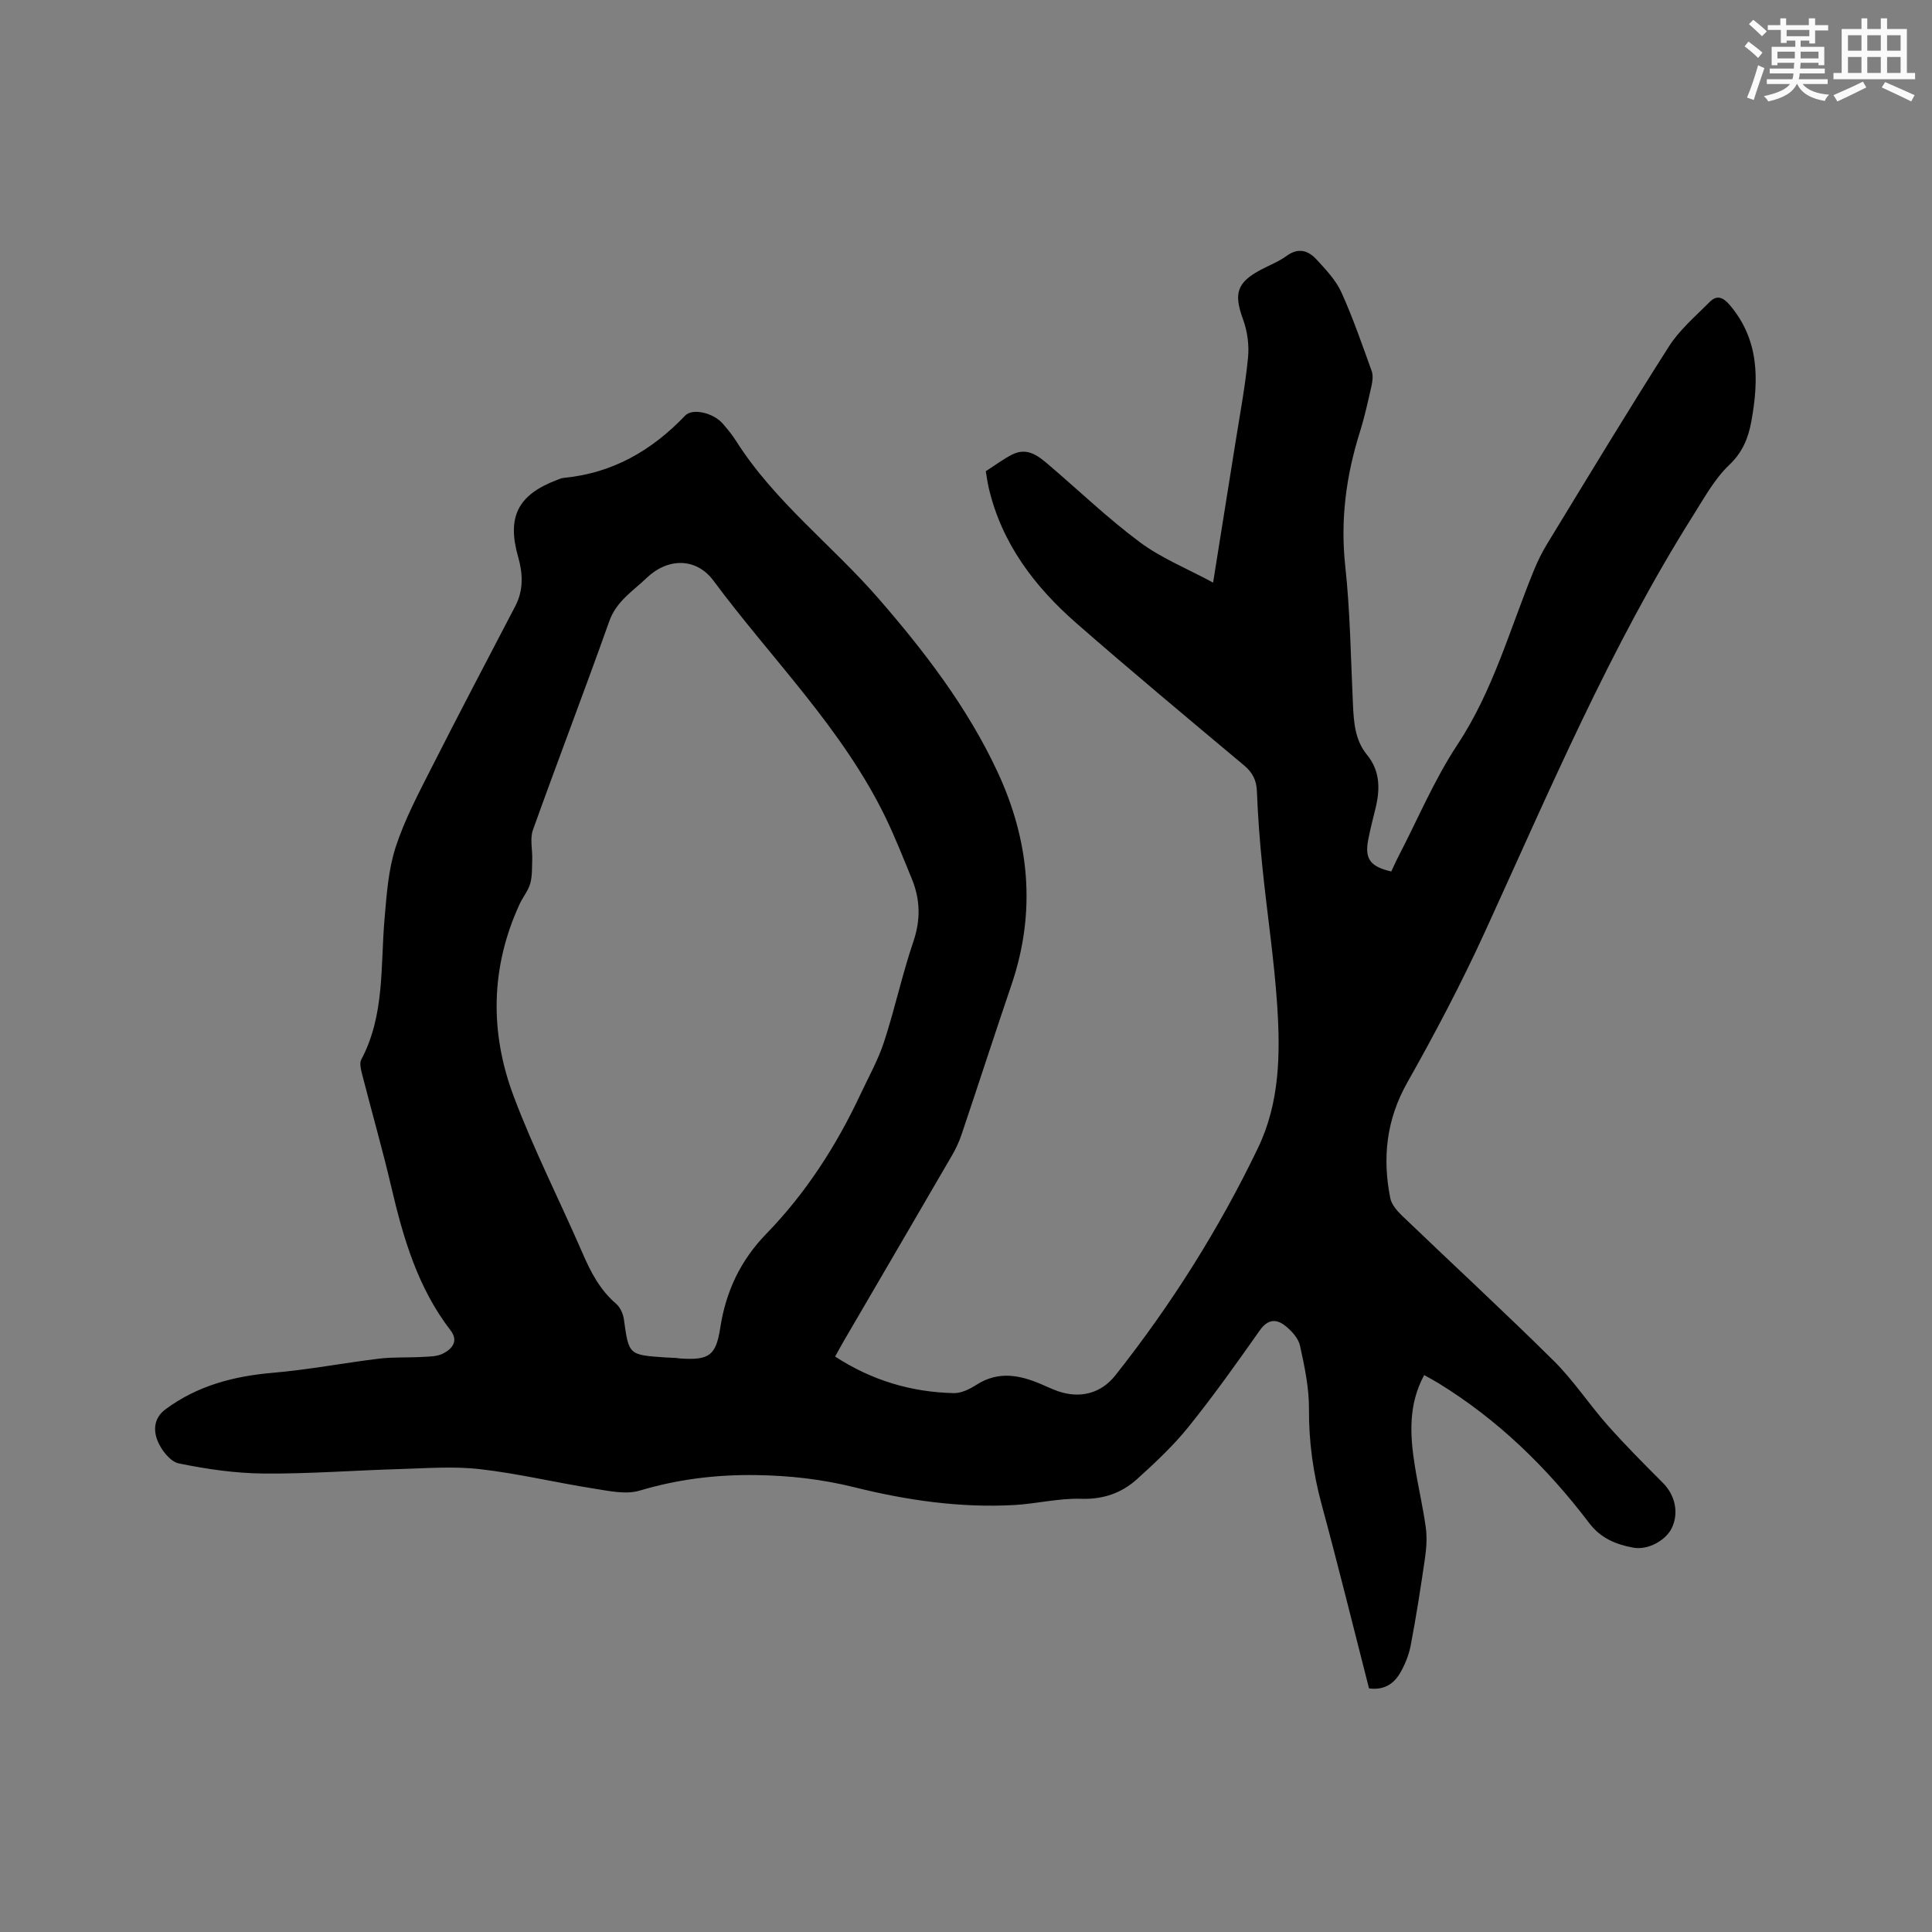 <svg enable-background="new 0 0 400 400" viewBox="0 0 400 400" xmlns="http://www.w3.org/2000/svg"><rect x="0" y="0" width="400" height="400" fill="#808080" stroke="none"/><path d="m283.44 349.56c-3.25-12.69-6.38-25.42-9.81-38.08-1.76-6.49-2.66-12.98-2.62-19.72.03-4.39-.91-8.84-1.86-13.16-.34-1.54-1.75-3.08-3.07-4.12-1.87-1.48-3.63-1.35-5.26.97-4.76 6.76-9.55 13.5-14.73 19.94-3.16 3.93-6.9 7.43-10.65 10.82-3.2 2.9-6.99 4.24-11.59 4.1-4.61-.15-9.24 1.03-13.88 1.29-11.2.62-22.24-.98-33.04-3.67-6.76-1.68-13.44-2.43-20.38-2.53-8.25-.12-16.17.85-24.1 3.21-2.92.87-6.45.06-9.63-.44-7.85-1.23-15.61-3.11-23.48-4-5.52-.63-11.18-.17-16.77-.01-9.32.27-18.63 1-27.94.92-5.89-.05-11.84-.91-17.62-2.1-1.76-.36-3.65-2.8-4.4-4.71-.84-2.12-.82-4.66 1.67-6.5 6.63-4.91 14.13-6.85 22.23-7.55 7.36-.63 14.66-2.04 22-2.93 2.93-.35 5.92-.18 8.87-.35 1.46-.08 3.07-.06 4.32-.69 1.9-.96 3.31-2.57 1.57-4.83-6.77-8.79-9.78-19.08-12.25-29.65-1.83-7.83-4.06-15.57-6.05-23.37-.25-.98-.58-2.26-.17-3.03 4.89-9.21 3.96-19.33 4.82-29.19.43-4.94.77-10.04 2.27-14.71 1.84-5.68 4.69-11.07 7.41-16.43 5.69-11.24 11.57-22.39 17.39-33.56 1.73-3.32 1.57-6.74.58-10.2-2.35-8.25-.06-12.83 8-15.89.49-.19 1-.42 1.51-.46 10.07-.97 18.19-5.67 25.07-12.88 1.53-1.61 5.85-.57 7.78 1.65.97 1.12 1.93 2.28 2.72 3.52 7.97 12.61 19.91 21.62 29.55 32.71 9.54 10.99 18.38 22.51 24.58 35.78 6.68 14.3 8.09 29.02 2.94 44.17-3.51 10.32-6.86 20.68-10.34 31.01-.5 1.49-1.18 2.95-1.97 4.31-7.45 12.83-14.94 25.63-22.41 38.44-.58.99-1.12 2.01-1.8 3.22 7.57 4.93 15.77 7.38 24.6 7.57 1.56.03 3.3-.85 4.69-1.74 4.47-2.86 8.87-2.04 13.33-.13 1.17.5 2.32 1.05 3.51 1.47 4.58 1.58 8.91.5 11.91-3.3 11.54-14.59 21.42-30.23 29.49-47.01 4.55-9.45 4.66-19.53 4-29.59-.64-9.61-2.11-19.16-3.08-28.76-.53-5.16-.92-10.35-1.12-15.53-.09-2.34-.91-3.91-2.68-5.39-11.62-9.74-23.27-19.44-34.69-29.42-8.67-7.59-15.49-16.54-18.17-28.09-.26-1.12-.4-2.27-.59-3.38 1.92-1.23 3.6-2.51 5.46-3.45 3.27-1.65 5.6.45 7.86 2.38 6.2 5.3 12.12 10.98 18.65 15.82 4.41 3.27 9.68 5.39 15.09 8.31 1.66-10.36 3.15-19.66 4.62-28.95.93-5.86 2.03-11.7 2.61-17.6.26-2.6-.13-5.49-1.03-7.95-1.95-5.33-1.33-7.62 3.74-10.3 1.78-.94 3.7-1.68 5.31-2.86 2.43-1.77 4.47-1.07 6.17.77 1.91 2.08 3.98 4.25 5.13 6.77 2.4 5.29 4.29 10.81 6.27 16.28.33.9.21 2.06-.01 3.04-.72 3.2-1.42 6.42-2.4 9.55-2.87 9.09-4.09 18.24-3.05 27.84 1.03 9.47 1.14 19.04 1.59 28.58.18 3.73.4 7.42 2.91 10.48 2.75 3.36 2.73 7.15 1.76 11.11-.53 2.16-1.09 4.31-1.51 6.5-.75 3.92.4 5.55 4.78 6.55.5-1.05.99-2.18 1.56-3.27 3.99-7.7 7.38-15.79 12.13-22.98 7.38-11.15 10.83-23.84 15.78-35.96.79-1.95 1.72-3.86 2.82-5.65 8.33-13.65 16.58-27.34 25.18-40.82 2.21-3.47 5.51-6.27 8.46-9.24 1.44-1.44 2.7-1.05 4.13.62 6.15 7.22 6.05 15.5 4.49 24.08-.62 3.45-1.8 6.41-4.59 9.06-3 2.85-5.1 6.7-7.35 10.27-17.3 27.42-29.86 57.2-43.3 86.56-4.84 10.57-10.28 20.9-16 31.03-4.33 7.68-5.18 15.57-3.52 23.92.26 1.3 1.35 2.59 2.36 3.57 10.48 10.06 21.16 19.9 31.48 30.12 4.12 4.08 7.34 9.04 11.21 13.4 3.64 4.1 7.52 7.99 11.4 11.88 2.51 2.51 3.34 6.15 1.86 9.3-1.2 2.56-4.93 4.67-7.97 4.11-3.57-.65-6.75-1.93-9.15-5.09-8.72-11.49-18.92-21.44-31.3-29.02-.89-.55-1.82-1.03-2.87-1.62-3.29 6.05-2.96 12.35-1.95 18.69.68 4.29 1.68 8.53 2.28 12.82.28 2.04.15 4.19-.14 6.24-.88 6.07-1.82 12.14-2.97 18.17-.39 2.04-1.21 4.09-2.27 5.87-1.33 2.24-3.41 3.48-6.37 3.07zm-143.46-68.41c.04 0 .46.08.88.11 5.86.38 7.37-.52 8.26-6.33 1.16-7.58 4.18-13.97 9.56-19.51 8.18-8.42 14.47-18.2 19.45-28.81 1.7-3.63 3.69-7.17 4.92-10.95 2.23-6.83 3.74-13.91 6.05-20.71 1.53-4.5 1.44-8.68-.29-12.93-1.76-4.3-3.47-8.64-5.49-12.82-8.95-18.43-23.58-32.76-35.6-48.97-3.58-4.83-9.47-4.76-13.83-.58-2.85 2.73-6.28 4.82-7.75 8.98-5.13 14.45-10.64 28.78-15.81 43.22-.64 1.8-.08 4.02-.14 6.04-.06 1.69.03 3.44-.41 5.03-.41 1.49-1.51 2.78-2.18 4.22-6.04 13.08-6.23 26.55-1.27 39.78 4.16 11.08 9.57 21.68 14.29 32.56 1.7 3.93 3.61 7.6 6.94 10.45.85.73 1.45 2.08 1.61 3.23 1.02 7.35.97 7.36 8.53 7.88.63.04 1.26.06 2.28.11z" fill="#010000"/><g fill="#fafafb"><path d="m361.2 9.6.8-1c.9.7 1.9 1.4 2.9 2.3l-.9 1.1c-1-1-2-1.8-2.8-2.4zm.5 10.6c.9-2.1 1.6-4.3 2.3-6.7.4.2.8.4 1.3.6-.7 2.1-1.5 4.3-2.2 6.6zm.4-15.2.9-.9c1 .8 2 1.6 2.8 2.4l-1 1c-.9-.9-1.8-1.7-2.7-2.5zm12.5-1.2h1.2v1.4h2.7v1.1h-2.7v2.7h-1.2v-.6h-1.8v1.3h4.9v3.8h-1.2v-.5h-3.7c0 .4-.1.9-.1 1.2h5.1v1h-5.2c0 .5-.1.9-.2 1.2h6v1h-5.2c1.1 1.3 2.9 2 5.5 2.2-.4.4-.7.8-.9 1.3-2.9-.5-4.8-1.6-5.7-3.5h-.1c-.8 1.7-2.7 2.9-5.9 3.6-.2-.4-.6-.8-.9-1.1 2.8-.6 4.6-1.4 5.4-2.5h-4.8v-1h5.3c.1-.3.2-.7.2-1.2h-4.9v-1h5c0-.4 0-.8.1-1.2h-3.5v.5h-1.2v-3.8h4.9v-1.3h-1.8v.5h-1.2v-2.7h-2.7v-1h2.6v-1.4h1.2v1.4h4.7v-1.4zm-6.6 8.3h3.6c0-.4 0-.9 0-1.4h-3.6zm1.9-4.6h4.7v-1.3h-4.7zm6.6 3.2h-3.7v1.4h3.7z"/><path d="m385.3 3.8h1.3v2.2h2.8v-2.2h1.3v2.2h4.1v9.1h1.7v1.3h-16.9v-1.3h1.7v-9.1h4.1v-2.2zm.4 13.1.7 1.2c-1.8.9-3.8 1.9-6 2.9-.2-.4-.5-.8-.8-1.3 2.3-1 4.3-1.9 6.1-2.8zm-3.1-6.4h2.8v-3.2h-2.8zm0 4.6h2.8v-3.3h-2.8zm4-4.6h2.8v-3.2h-2.8zm0 4.6h2.8v-3.3h-2.8zm3.7 1.9c2.1.9 4.1 1.8 6.1 2.7l-.7 1.3c-2.2-1.1-4.2-2-6.1-2.9zm3.2-9.7h-2.8v3.2h2.8zm-2.8 7.8h2.8v-3.3h-2.8z"/></g></svg>
